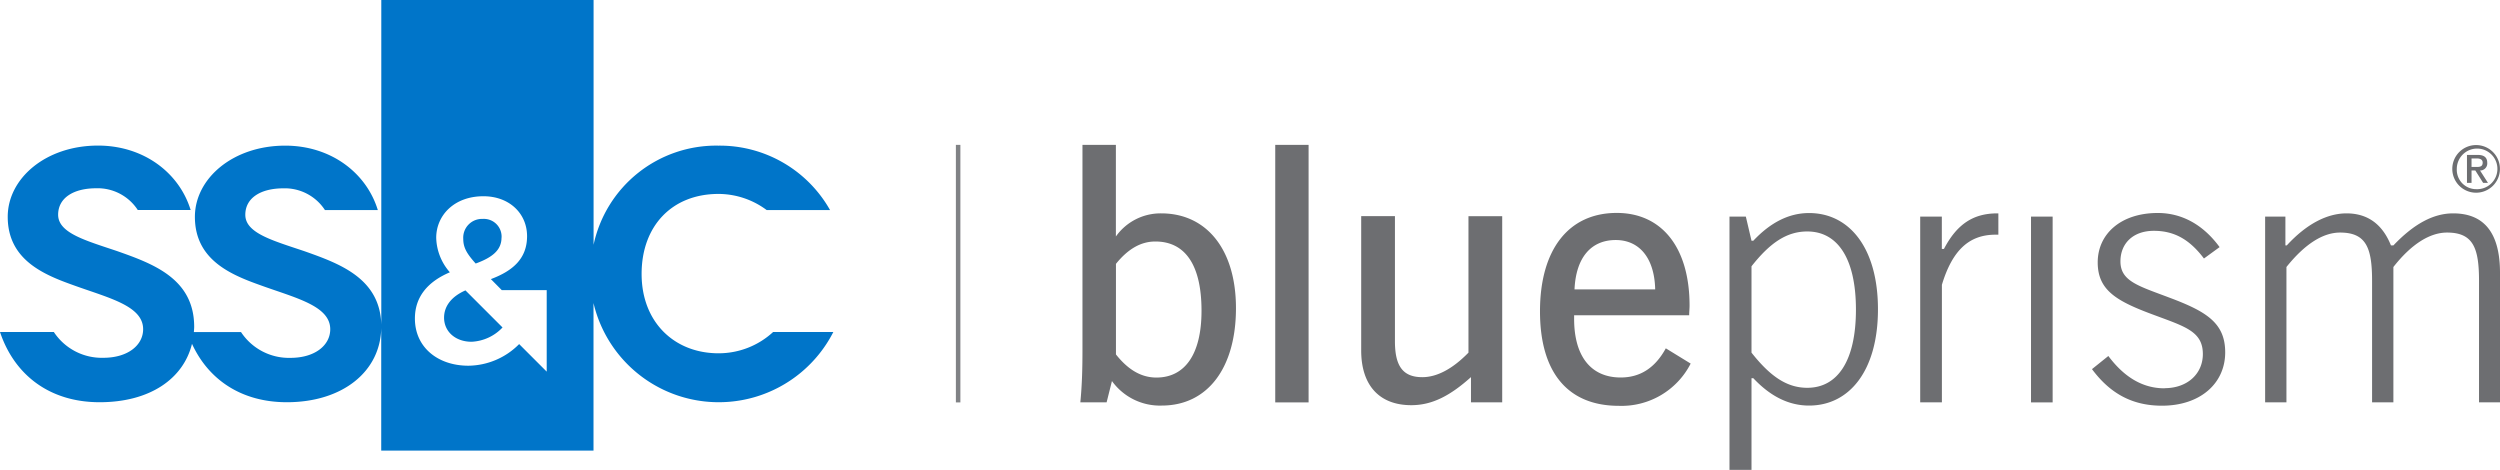 <svg height="72.98" viewBox="0 0 388.28 72.98" width="388.28" xmlns="http://www.w3.org/2000/svg"><g transform="translate(-2 -2)"><path d="m70.97 51.33c0 2.19 1.79 3.75 4.27 3.75a7.051 7.051 0 0 0 4.81-2.22l-.03-.03-5.73-5.73c-2.31 1.02-3.32 2.57-3.32 4.23m8.93-12.41a2.755 2.755 0 0 0 -2.92-2.92 2.916 2.916 0 0 0 -3.03 3.1c0 1.31.51 2.26 1.93 3.83 2.62-.95 4.01-2.12 4.01-4.01" fill="#0075c9"/><path d="m86.93 59.74-4.3-4.3-.04.04a11.238 11.238 0 0 1 -7.84 3.32c-4.74 0-8.31-2.85-8.31-7.33 0-3.32 1.93-5.69 5.43-7.18a8.394 8.394 0 0 1 -2.12-5.36c0-3.46 2.77-6.45 7.33-6.45 4.05 0 6.78 2.7 6.78 6.2s-2.23 5.4-5.62 6.67l1.69 1.71h6.98v12.68zm35.14-6.17a12.472 12.472 0 0 1 -8.48 3.3c-6.84 0-11.94-4.82-11.94-12.32s4.76-12.43 11.94-12.43a12.565 12.565 0 0 1 7.49 2.51h9.84a19.672 19.672 0 0 0 -17.34-10.01 19.471 19.471 0 0 0 -19.39 15.4v-38.02h-32.97v50.42c-.2-7.22-6.49-9.48-11.98-11.42-4.87-1.64-9.14-2.79-9.14-5.64 0-2.63 2.41-4.11 5.91-4.11a7.436 7.436 0 0 1 6.46 3.38h8.21c-1.78-5.82-7.32-10.01-14.39-10.01-8.1 0-14.02 5.09-14.02 11.06 0 6.68 5.58 8.98 10.18 10.62 5.42 1.97 10.84 3.18 10.84 6.84 0 2.47-2.35 4.44-6.18 4.44a8.91 8.91 0 0 1 -7.68-4.01h-7.32c.02-.27.05-.53.05-.81 0-7.5-6.41-9.8-11.99-11.77-4.87-1.64-9.14-2.79-9.14-5.64 0-2.63 2.41-4.11 5.91-4.11a7.436 7.436 0 0 1 6.46 3.38h8.21c-1.78-5.82-7.33-10.01-14.39-10.01-8.1 0-14.02 5.09-14.02 11.06 0 6.68 5.59 8.98 10.19 10.62 5.42 1.97 10.84 3.18 10.84 6.84 0 2.47-2.35 4.44-6.19 4.44a8.91 8.91 0 0 1 -7.68-4.01h-8.36c2.21 6.62 7.65 10.91 15.47 10.91s13.02-3.65 14.35-9.07c2.55 5.56 7.67 9.07 14.73 9.07 8.69 0 14.56-4.8 14.66-11.55v19.06h32.97v-22.91a19.979 19.979 0 0 0 37.25 4.49h-9.38z" fill="#0075c9"/><path d="m150.46 64.5h.7v-40h-.7z" fill="#808285"/><path d="m270.61 35.64h2.54l.88 3.75h.28c2.7-2.87 5.57-4.3 8.66-4.3 6.29 0 10.7 5.46 10.7 14.95s-4.41 14.95-10.7 14.95c-3.09 0-5.96-1.38-8.66-4.25h-.28v14.24h-3.42zm3.42 21.13c2.87 3.64 5.46 5.46 8.66 5.46 4.75 0 7.56-4.25 7.56-12.14s-2.81-12.14-7.56-12.14c-3.2 0-5.79 1.77-8.66 5.41zm26.19-21.13h3.37v5.02h.33c1.99-3.81 4.52-5.52 8.28-5.52h.17v3.31h-.44c-4.03 0-6.68 2.32-8.33 7.78v18.26h-3.37v-28.86zm17.22 0h3.36v28.86h-3.36zm20.73 26.65c3.59 0 5.96-2.26 5.96-5.3 0-3.48-2.7-4.25-7.45-6.02-5.85-2.15-8.88-3.81-8.88-8.22s3.59-7.67 9.33-7.67c3.75 0 7.06 1.82 9.6 5.3l-2.43 1.77c-2.21-2.93-4.58-4.3-7.78-4.3s-5.19 1.93-5.19 4.75c0 3.09 2.81 3.81 7.61 5.63 5.74 2.15 8.66 3.92 8.66 8.5 0 4.8-3.86 8.28-9.82 8.28-4.53 0-8-1.82-10.87-5.68l2.54-2.04c2.48 3.31 5.35 5.02 8.72 5.02m15.64-26.67h3.14v4.47h.22c3.04-3.31 6.24-4.97 9.27-4.97 3.26 0 5.57 1.66 6.9 4.97h.39c3.15-3.31 6.18-4.97 9.27-4.97q7.29 0 7.28 9.27v20.08h-3.26v-18.87c0-5.07-.88-7.5-4.97-7.5-2.65 0-5.52 1.77-8.33 5.35v21.02h-3.31v-18.87c0-5.07-.88-7.5-4.97-7.5-2.65 0-5.46 1.77-8.33 5.35v21.02h-3.31v-28.86zm-178.5-11.14v14.23a8.5 8.5 0 0 1 7.06-3.59c6.95 0 11.59 5.52 11.59 14.73s-4.36 15.12-11.53 15.12a9.172 9.172 0 0 1 -7.73-3.81l-.83 3.31h-4.08c.28-2.87.33-5.57.33-8.11v-31.88zm6.29 36.14c4.41 0 7.01-3.59 7.01-10.37 0-7.12-2.54-10.76-7.17-10.76-2.26 0-4.25 1.16-6.12 3.47v14.07c1.88 2.37 3.92 3.59 6.29 3.59m23.63-36.14v40h-5.18v-40zm13.41 11.09v19.42c0 3.81 1.21 5.57 4.25 5.57 2.26 0 4.69-1.27 7.17-3.81v-21.19h5.24v28.91h-4.85v-3.92c-3.2 2.87-6.01 4.36-9.27 4.36-4.91 0-7.78-3.03-7.78-8.5v-20.86h5.24zm27.83 15.39v.55c0 5.85 2.65 9.1 7.23 9.1 3.03 0 5.35-1.49 7.01-4.53l3.86 2.37a12.044 12.044 0 0 1 -11.15 6.56c-7.89 0-12.25-5.13-12.25-14.68s4.41-15.28 11.92-15.28c6.9 0 11.31 5.24 11.31 14.4 0 .5-.06.99-.06 1.49h-17.88zm6.46-11.7c-3.81 0-6.18 2.7-6.4 7.67h12.53c-.11-4.91-2.48-7.67-6.13-7.67m133.63-14.75a3.7 3.7 0 1 1 -3.7 3.7 3.7 3.7 0 0 1 3.7-3.7m0 6.85a3.154 3.154 0 1 0 -3-3.15 3.01 3.01 0 0 0 3 3.15m-1.42-5.32h1.66c1 0 1.49.4 1.49 1.22a1.1 1.1 0 0 1 -1.12 1.2l1.23 1.92h-.75l-1.21-1.92h-.59v1.92h-.71zm.71 1.87h.84c.54 0 .89-.11.89-.68 0-.49-.44-.64-.89-.64h-.84v1.31z" fill="#6d6e71"/></g></svg>
